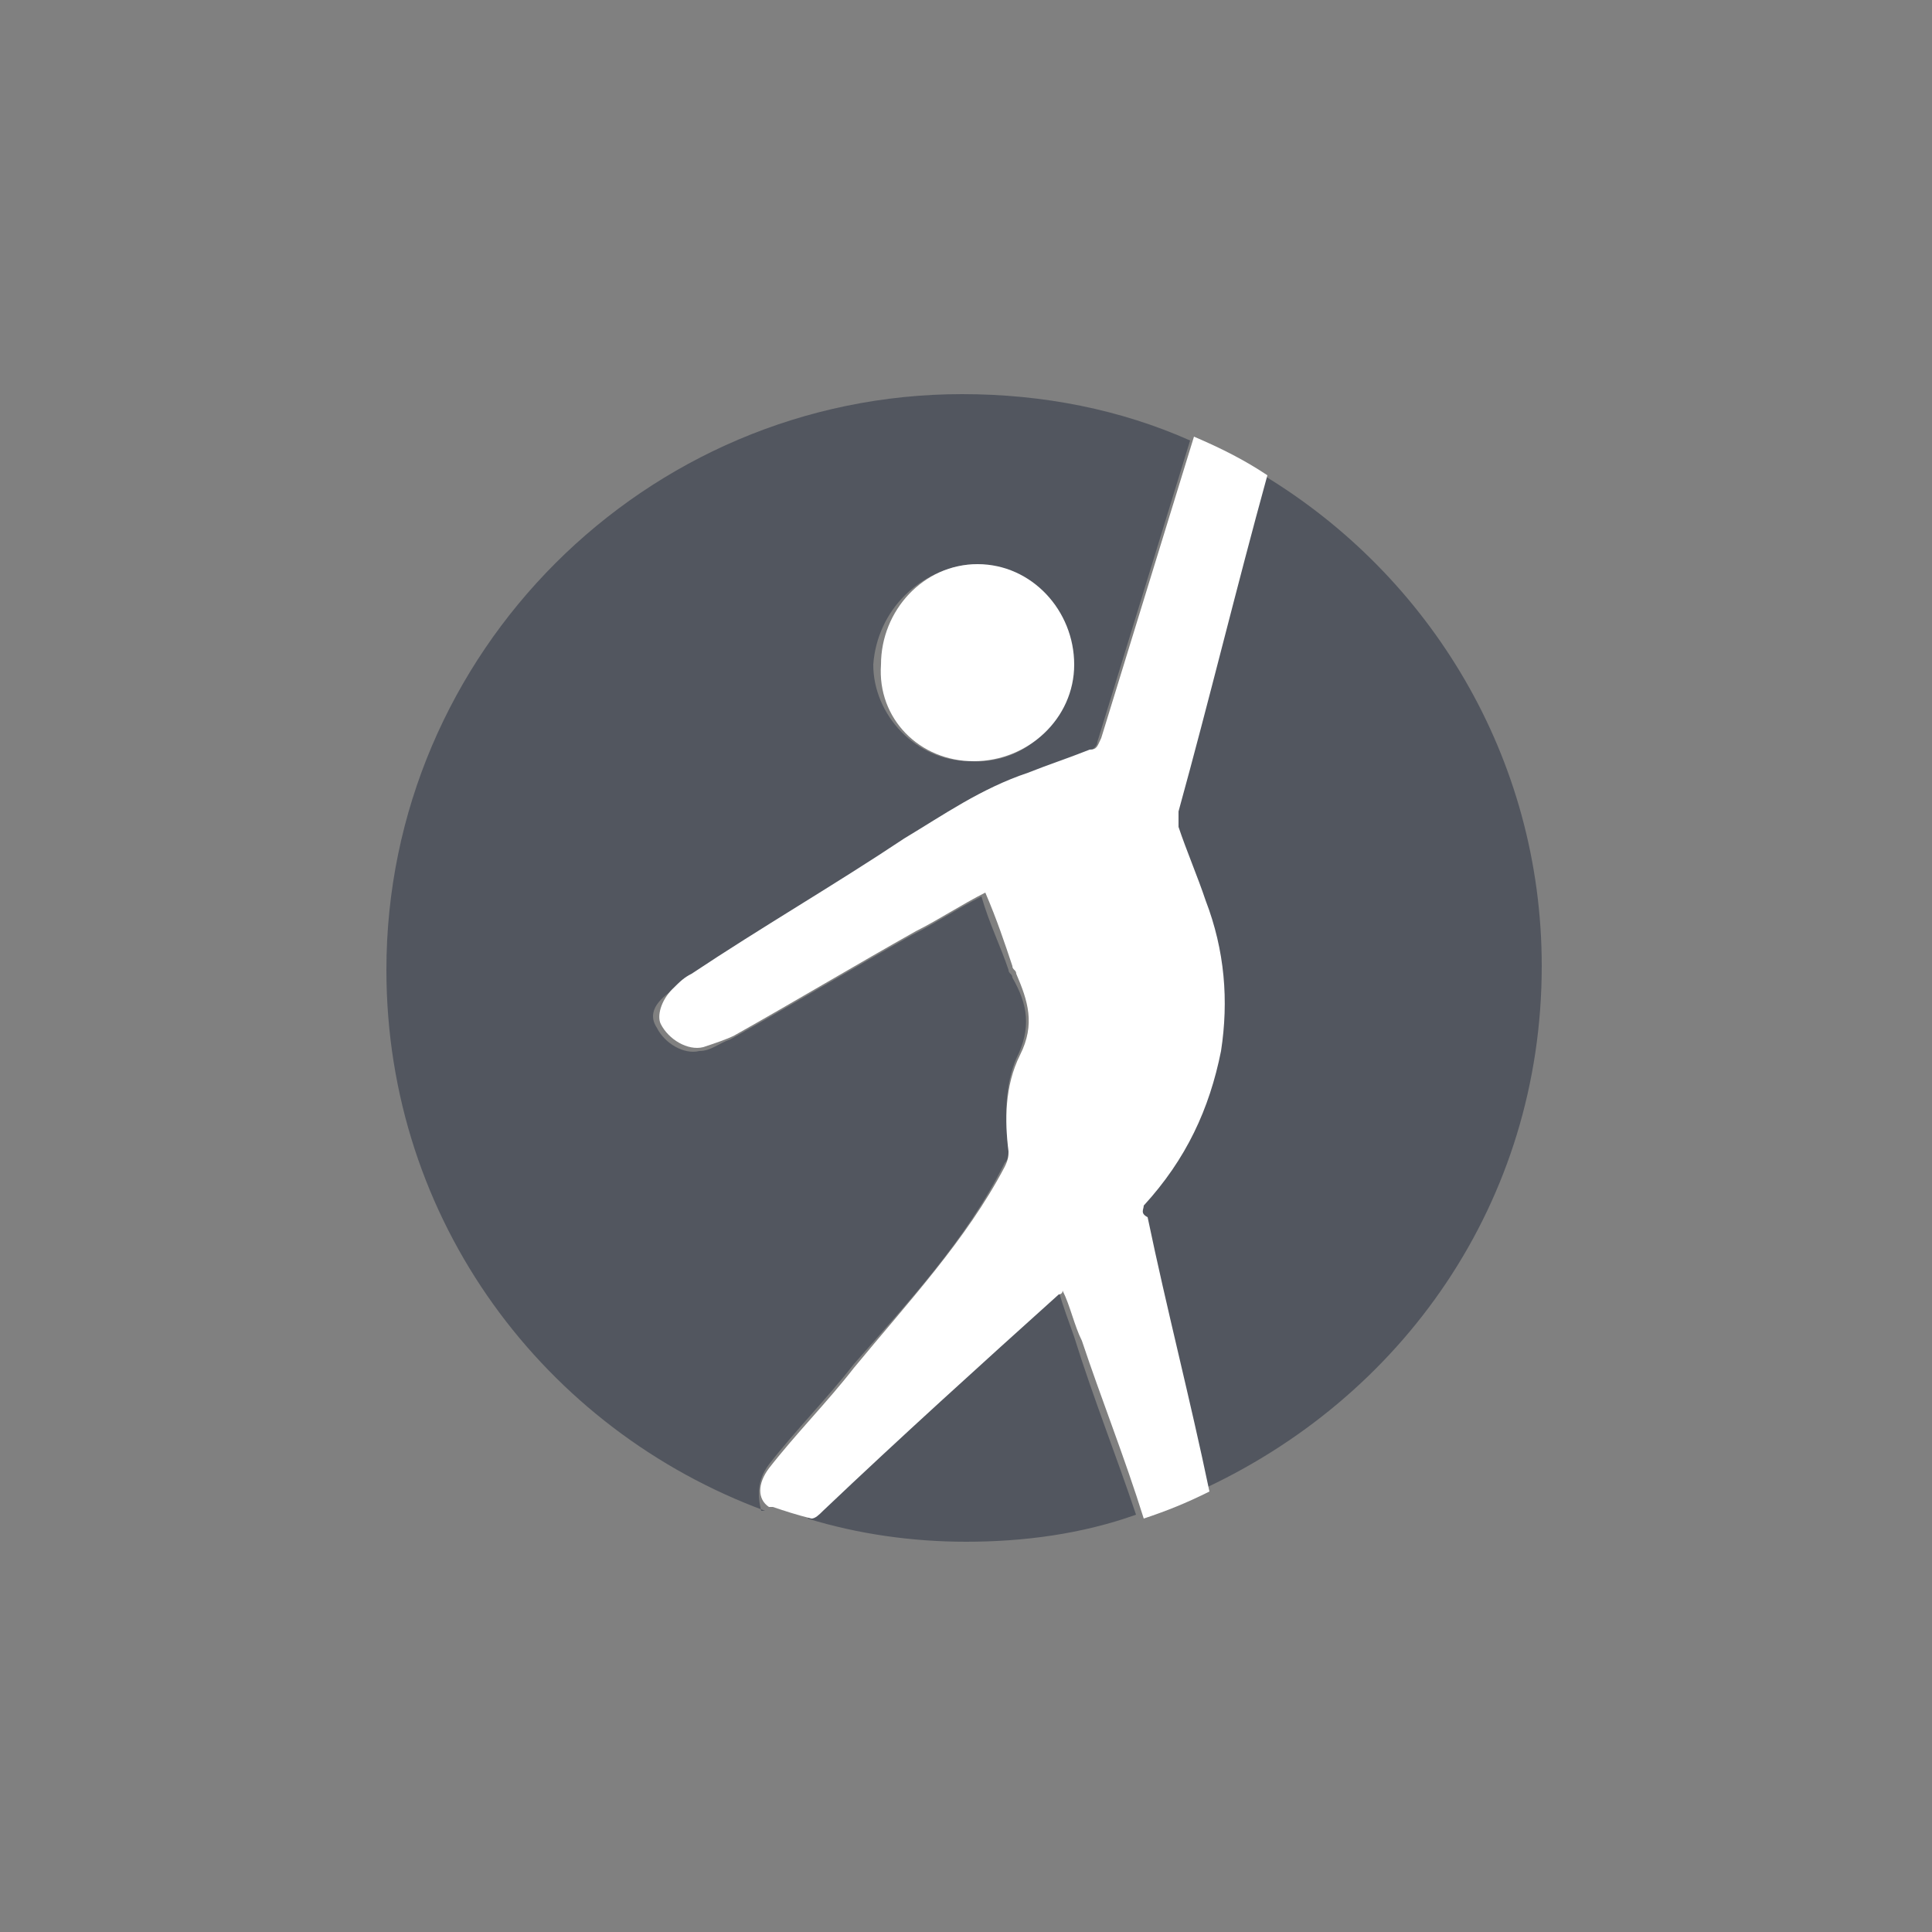 <?xml version="1.0" encoding="utf-8"?>
<!-- Generator: Adobe Illustrator 19.1.0, SVG Export Plug-In . SVG Version: 6.00 Build 0)  -->
<svg version="1.1" id="Layer_1" xmlns="http://www.w3.org/2000/svg" xmlns:xlink="http://www.w3.org/1999/xlink" x="0px" y="0px"
	 viewBox="-74 76 50 50" style="enable-background:new -74 76 50 50;" xml:space="preserve">
<rect x="-74" y="76" width="50" height="50" fill="#808080" stroke="none"/>
<style type="text/css">
	.st0{fill:#52565F;}
	.st1{fill:#FFFFFF;}
</style>
<g>
	<path class="st0" d="M-46.6,109.4c-0.1,0-0.1,0.1-0.1,0.1c-2,1.9-4.1,3.8-6.1,5.6c-0.1,0.1-0.2,0.1-0.3,0.2
		c1.3,0.4,2.7,0.6,4.1,0.6c1.5,0,3-0.2,4.4-0.7c-0.5-1.5-1.1-3-1.6-4.6C-46.3,110.3-46.5,109.8-46.6,109.4z"/>
	<path class="st0" d="M-34.1,101c0-5.4-2.9-10.1-7.2-12.7c-0.8,2.9-1.5,5.8-2.3,8.7c0,0.1,0,0.3,0,0.4c0.2,0.6,0.5,1.3,0.7,1.9
		c0.5,1.3,0.6,2.6,0.4,3.9c-0.2,1.5-0.9,2.9-2,4c-0.1,0.1-0.1,0.2-0.1,0.3c0.5,2.4,1.1,4.7,1.6,7.1C-37.7,112.2-34.1,107.1-34.1,101
		z"/>
	<path class="st0" d="M-54.1,113.9c0.7-0.9,1.5-1.7,2.2-2.6c1.4-1.6,2.9-3.2,3.9-5.2c0.1-0.1,0.1-0.2,0.1-0.4
		c-0.1-0.7-0.1-1.6,0.2-2.3c0.4-0.8,0.3-1.4-0.1-2.1c0-0.1-0.1-0.1-0.1-0.2c-0.2-0.6-0.5-1.2-0.7-1.9c-0.6,0.3-1.2,0.7-1.8,1
		c-1.6,0.9-3.1,1.8-4.7,2.7c-0.3,0.1-0.5,0.3-0.8,0.3c-0.4,0.1-0.9-0.2-1.1-0.6c-0.2-0.3-0.1-0.6,0.3-0.9c0.1-0.1,0.3-0.3,0.5-0.4
		c1.8-1.2,3.7-2.3,5.5-3.5c1-0.6,2-1.4,3.2-1.7c0.5-0.2,1.1-0.4,1.6-0.6c0.2-0.1,0.3-0.2,0.3-0.3c0.8-2.6,1.6-5.2,2.4-7.8
		c-1.8-0.8-3.8-1.2-5.9-1.2c-8.2,0-14.9,6.7-14.9,14.9c0,6.5,4.1,11.9,9.8,14c0,0,0,0-0.1,0C-54.4,114.7-54.4,114.3-54.1,113.9z
		 M-48.8,90.6c1.4,0,2.6,1.1,2.5,2.6c0,1.4-1.1,2.6-2.6,2.5c-1.4,0-2.5-1.2-2.5-2.5C-51.3,91.8-50.2,90.7-48.8,90.6z"/>
	<path class="st1" d="M-44.4,107.2c1.1-1.2,1.7-2.5,2-4c0.2-1.3,0.1-2.6-0.4-3.9c-0.2-0.6-0.5-1.3-0.7-1.9c0-0.1,0-0.3,0-0.4
		c0.8-2.9,1.5-5.8,2.3-8.7c-0.6-0.4-1.2-0.7-1.9-1c-0.8,2.6-1.6,5.2-2.4,7.8c-0.1,0.2-0.1,0.3-0.3,0.3c-0.5,0.2-1.1,0.4-1.6,0.6
		c-1.2,0.4-2.2,1.1-3.2,1.7c-1.8,1.2-3.7,2.3-5.5,3.5c-0.2,0.1-0.3,0.2-0.5,0.4c-0.3,0.3-0.4,0.7-0.3,0.9c0.2,0.4,0.7,0.7,1.1,0.6
		c0.3-0.1,0.6-0.2,0.8-0.3c1.6-0.9,3.1-1.8,4.7-2.7c0.6-0.3,1.2-0.7,1.8-1c0.3,0.7,0.5,1.3,0.7,1.9c0,0.1,0.1,0.1,0.1,0.2
		c0.3,0.7,0.5,1.3,0.1,2.1c-0.4,0.8-0.4,1.7-0.3,2.5c0,0.1,0,0.2-0.1,0.4c-1,1.9-2.5,3.5-3.9,5.2c-0.7,0.9-1.5,1.7-2.2,2.6
		c-0.3,0.4-0.3,0.8,0,1c0,0,0,0,0.1,0c0.3,0.1,0.6,0.2,1,0.3c0.1,0,0.2-0.1,0.3-0.2c2-1.9,4.1-3.8,6.1-5.6c0,0,0.1,0,0.1-0.1
		c0.2,0.4,0.3,0.9,0.5,1.3c0.5,1.5,1.1,3,1.6,4.6c0.6-0.2,1.1-0.4,1.7-0.7c-0.5-2.4-1.1-4.7-1.6-7.1
		C-44.5,107.4-44.4,107.3-44.4,107.2z"/>
	<path class="st1" d="M-48.8,95.7c1.4,0,2.6-1.1,2.6-2.5c0-1.4-1.1-2.6-2.5-2.6c-1.4,0-2.5,1.2-2.5,2.6
		C-51.3,94.6-50.2,95.7-48.8,95.7z"/>
</g>
<g>
	<g>
		<g>
			<path class="st1" d="M-34,141.6c0-5.5-2.9-10.2-7.4-12.9c-0.8,2.8-1.6,5.8-2.3,8.6c-0.1,0.1,0.9,3.6,0.2,6.8
				c-0.4,1.6-1.2,3.7-1.2,3.8c0.5,2.4,1.2,4.9,1.6,7.4C-37.7,153-34,147.8-34,141.6z"/>
			<path class="st1" d="M-54.4,154.3c0.8-0.9,1.5-1.8,2.2-2.6c1.4-1.7,2.9-3.3,3.9-5.2c0.1-0.1,0.1-0.3,0.1-0.4
				c-0.1-0.8-0.1-1.7,0.3-2.3c0.4-0.8,0.3-1.4-0.1-2c0-0.1-0.1-0.2-0.1-0.3c-0.2-0.6-0.4-1.2-0.7-2c-0.6,0.4-1.2,0.7-1.8,1.1
				c-1.6,0.9-3.1,1.9-4.7,2.7c-0.2,0.2-0.5,0.3-0.8,0.4c-0.4,0.1-0.9-0.2-1.2-0.6c-0.2-0.6,0.6-1.2,0.8-1.3c1.9-1.2,3.8-2.3,5.6-3.5
				c1.1-0.6,2.1-1.4,3.2-1.8c0.5-0.2,1.1-0.4,1.6-0.6c0.2-0.1,0.3-0.2,0.4-0.4c0.7-2.6,1.6-5.2,2.4-7.7c-1.8-0.8-3.8-1.2-5.9-1.2
				c-8.3,0-15,6.7-15,14.9c0,6.5,4.2,12,10,14.1c-0.1-0.1-0.2-0.2-0.3-0.3C-54.7,155.1-54.7,154.7-54.4,154.3z M-48.8,131.2
				c1.4,0,2.5,1.2,2.5,2.6c0,1.3-1.2,2.5-2.5,2.5c-1.4,0-2.5-1.2-2.5-2.5C-51.3,132.3-50.2,131.2-48.8,131.2z"/>
			<path class="st1" d="M-46.8,149.9L-46.8,149.9c-2.1,2-4.2,3.8-6.2,5.8c-0.2,0.2-0.4,0.3-0.5,0.3c1.4,0.4,3,0.7,4.6,0.7
				c1.5,0,2.9-0.3,4.3-0.6C-45.3,154.3-46.6,150.3-46.8,149.9z"/>
		</g>
	</g>
</g>
</svg>
